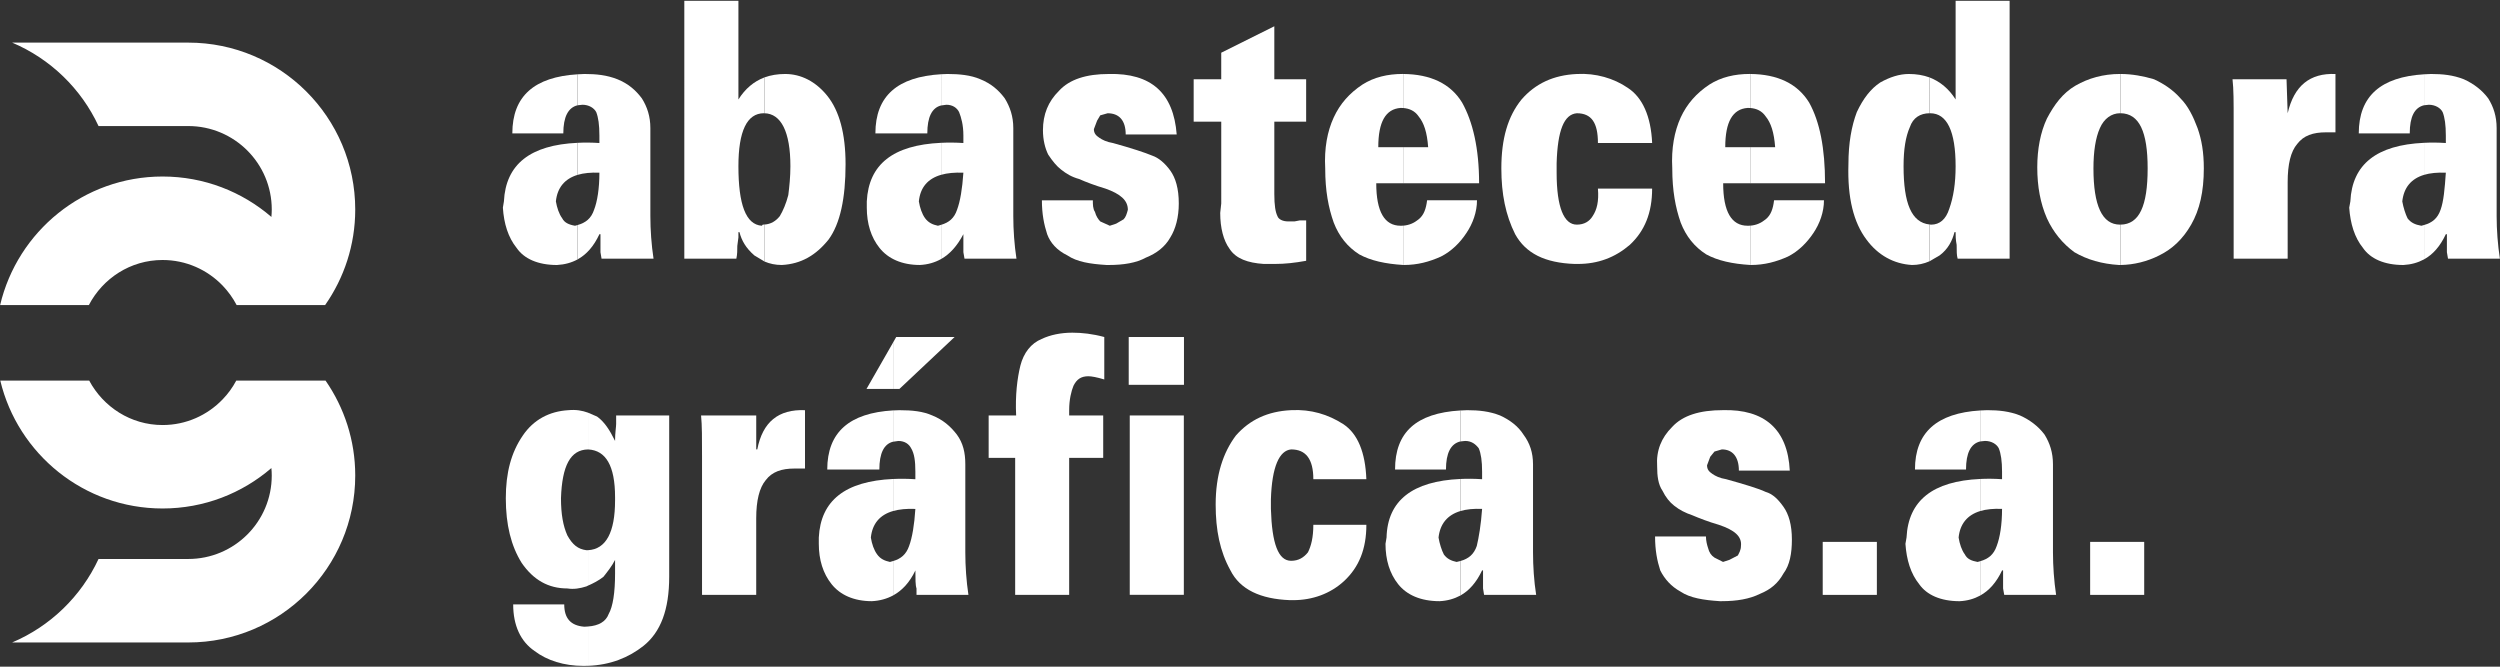 <?xml version="1.0" encoding="utf-8"?>
<!-- Generator: Adobe Illustrator 16.0.0, SVG Export Plug-In . SVG Version: 6.00 Build 0)  -->
<!DOCTYPE svg PUBLIC "-//W3C//DTD SVG 1.1//EN" "http://www.w3.org/Graphics/SVG/1.1/DTD/svg11.dtd">
<svg version="1.1" id="Layer_1" xmlns="http://www.w3.org/2000/svg" xmlns:xlink="http://www.w3.org/1999/xlink" x="0px" y="0px"
	 width="150px" height="40px" viewBox="0 0 150 40" enable-background="new 0 0 150 40" xml:space="preserve">
<rect x="0" y="0" width="150" height="40" fill="#333333" stroke="none"/>
<g>
	<rect x="125.409" y="32.513" fill-rule="evenodd" clip-rule="evenodd" fill="#FFFFFF" width="3.243" height="3.18"/>
	<path fill-rule="evenodd" clip-rule="evenodd" fill="#FFFFFF" d="M118.81,35.733v-2.06c0.491-0.137,0.815-0.397,0.993-0.916
		c0.193-0.505,0.32-1.27,0.32-2.224c-0.508-0.022-0.949,0.021-1.313,0.13v-1.926c0.41-0.02,0.846-0.017,1.313,0.015v-0.45
		c0-0.638-0.068-1.085-0.195-1.401c-0.125-0.253-0.44-0.445-0.825-0.445l-0.293,0.03v-1.858l0.418-0.018
		c0.7,0,1.338,0.066,1.971,0.317c0.582,0.261,1.092,0.639,1.472,1.146c0.319,0.511,0.507,1.082,0.507,1.784v5.28
		c0,0.828,0.064,1.724,0.188,2.554h-3.113l-0.068-0.386v-1.081h-0.06C119.783,34.948,119.347,35.439,118.81,35.733"/>
	<path fill-rule="evenodd" clip-rule="evenodd" fill="#FFFFFF" d="M118.81,24.628v1.858c-0.566,0.139-0.849,0.693-0.849,1.688
		h-3.063C114.897,25.937,116.224,24.787,118.81,24.628"/>
	<path fill-rule="evenodd" clip-rule="evenodd" fill="#FFFFFF" d="M118.81,28.738v1.926c-0.767,0.234-1.212,0.767-1.293,1.589
		c0.059,0.376,0.184,0.761,0.376,1.014c0.127,0.264,0.386,0.383,0.76,0.45l0.157-0.043v2.06c-0.362,0.196-0.767,0.315-1.234,0.338
		c-1.144,0-1.973-0.379-2.424-1.02c-0.512-0.637-0.76-1.459-0.826-2.423l0.066-0.376C114.5,30.023,115.976,28.868,118.81,28.738"/>
	<path fill-rule="evenodd" clip-rule="evenodd" fill="#FFFFFF" d="M87.621,35.733v-2.071c0.503-0.14,0.813-0.406,0.986-0.904
		c0.12-0.505,0.253-1.27,0.319-2.224c-0.503-0.022-0.946,0.021-1.306,0.13v-1.926c0.407-0.02,0.836-0.017,1.306,0.015v-0.45
		c0-0.638-0.066-1.085-0.199-1.401c-0.188-0.253-0.439-0.445-0.817-0.445l-0.289,0.03v-1.858l0.411-0.018
		c0.695,0,1.336,0.066,1.971,0.317c0.575,0.261,1.084,0.639,1.404,1.146c0.382,0.511,0.574,1.082,0.574,1.784v5.28
		c0,0.828,0.058,1.724,0.188,2.554h-3.124l-0.063-0.386v-1.081h-0.057C88.583,34.948,88.149,35.439,87.621,35.733"/>
	<rect x="109.363" y="32.513" fill-rule="evenodd" clip-rule="evenodd" fill="#FFFFFF" width="3.249" height="3.18"/>
	<path fill-rule="evenodd" clip-rule="evenodd" fill="#FFFFFF" d="M99.304,32.188h3.053c0,0.251,0.064,0.508,0.129,0.699
		c0.06,0.251,0.185,0.442,0.383,0.57l0.514,0.259l0.38-0.124l0.507-0.263c0.063-0.125,0.188-0.316,0.188-0.572
		c0.064-0.569-0.38-0.953-1.332-1.27c-0.64-0.187-1.149-0.386-1.599-0.576c-0.379-0.125-0.763-0.316-1.077-0.57
		c-0.259-0.197-0.512-0.507-0.7-0.896c-0.258-0.374-0.321-0.882-0.321-1.459c-0.065-0.956,0.255-1.723,0.894-2.362
		c0.634-0.697,1.654-1.015,3.061-1.015c2.481-0.063,3.879,1.146,4.003,3.627h-3.054c0-0.828-0.38-1.271-1.02-1.271l-0.443,0.128
		l-0.256,0.315l-0.191,0.51c0,0.255,0.124,0.384,0.316,0.514c0.189,0.132,0.446,0.259,0.829,0.32
		c1.146,0.319,1.972,0.571,2.359,0.758c0.444,0.128,0.763,0.451,1.078,0.893c0.32,0.446,0.509,1.085,0.509,1.975
		c0,0.827-0.128,1.532-0.509,2.037c-0.315,0.574-0.764,0.955-1.398,1.213c-0.632,0.316-1.405,0.443-2.294,0.443h-0.128
		c-0.957-0.062-1.784-0.189-2.354-0.575c-0.571-0.314-0.958-0.762-1.215-1.271C99.428,33.649,99.304,33.014,99.304,32.188"/>
	<path fill-rule="evenodd" clip-rule="evenodd" fill="#FFFFFF" d="M87.621,24.628v1.858c-0.575,0.139-0.863,0.697-0.863,1.688
		h-3.055C83.703,25.937,84.968,24.787,87.621,24.628"/>
	<path fill-rule="evenodd" clip-rule="evenodd" fill="#FFFFFF" d="M87.621,28.738v1.926c-0.776,0.234-1.219,0.767-1.309,1.589
		c0.063,0.376,0.188,0.761,0.319,1.014c0.189,0.264,0.448,0.383,0.765,0.45l0.225-0.055v2.071c-0.369,0.196-0.776,0.315-1.246,0.338
		c-1.142,0-1.974-0.379-2.485-1.02c-0.509-0.637-0.76-1.459-0.76-2.423l0.063-0.376C83.249,30.023,84.76,28.868,87.621,28.738"/>
	<path fill-rule="evenodd" clip-rule="evenodd" fill="#FFFFFF" d="M53.586,35.727v-2.064c0.471-0.136,0.786-0.401,0.96-0.904
		c0.188-0.505,0.315-1.27,0.376-2.224c-0.518-0.022-0.969,0.021-1.336,0.127v-1.923c0.42-0.02,0.862-0.017,1.336,0.015v-0.45
		c0-0.638-0.061-1.085-0.25-1.401c-0.126-0.253-0.384-0.445-0.768-0.445l-0.318,0.045v-1.877l0.379-0.014
		c0.77,0,1.408,0.066,1.977,0.317c0.639,0.261,1.08,0.639,1.47,1.146c0.374,0.511,0.507,1.082,0.507,1.784v5.28
		c0,0.828,0.061,1.724,0.187,2.554h-3.115v-0.386c-0.067-0.189-0.067-0.572-0.067-1.081C54.581,34.943,54.136,35.425,53.586,35.727"
		/>
	<polygon fill-rule="evenodd" clip-rule="evenodd" fill="#FFFFFF" points="53.586,23.336 53.586,20.549 53.772,20.221 
		57.276,20.221 53.965,23.336 	"/>
	<path fill-rule="evenodd" clip-rule="evenodd" fill="#FFFFFF" d="M78.8,31.488h3.182c0,1.458-0.446,2.546-1.336,3.374
		c-0.83,0.766-1.906,1.147-3.053,1.147h-0.19c-1.782-0.065-2.998-0.64-3.575-1.784c-0.636-1.147-0.888-2.421-0.888-3.95
		c0-1.785,0.448-3.119,1.21-4.14c0.829-0.947,1.914-1.459,3.317-1.525c1.2-0.063,2.222,0.259,3.116,0.829
		c0.886,0.575,1.339,1.717,1.398,3.313H78.8c0-1.211-0.449-1.787-1.333-1.787c-0.702,0.065-1.152,1.021-1.213,2.996v0.572
		c0.061,2.095,0.444,3.115,1.213,3.115c0.441,0,0.758-0.191,1.011-0.511C78.667,32.758,78.8,32.253,78.8,31.488"/>
	<rect x="67.785" y="24.928" fill-rule="evenodd" clip-rule="evenodd" fill="#FFFFFF" width="3.245" height="10.761"/>
	<rect x="67.723" y="20.221" fill-rule="evenodd" clip-rule="evenodd" fill="#FFFFFF" width="3.315" height="2.868"/>
	<path fill-rule="evenodd" clip-rule="evenodd" fill="#FFFFFF" d="M60.91,27.473h-1.591v-2.545h1.649
		c-0.059-1.208,0.066-2.229,0.255-2.991c0.194-0.767,0.645-1.342,1.275-1.598c0.514-0.244,1.146-0.378,1.845-0.378
		c0.578,0,1.216,0.071,1.914,0.26v2.547c-0.448-0.135-0.767-0.193-0.955-0.193c-0.452,0-0.703,0.193-0.892,0.57
		c-0.132,0.316-0.26,0.827-0.26,1.466v0.317h2.042v2.545h-2.042v8.22H60.91V27.473z"/>
	<polygon fill-rule="evenodd" clip-rule="evenodd" fill="#FFFFFF" points="53.586,20.549 53.586,23.336 51.99,23.336 	"/>
	<path fill-rule="evenodd" clip-rule="evenodd" fill="#FFFFFF" d="M53.586,24.624v1.877c-0.552,0.138-0.825,0.699-0.825,1.673
		h-3.126C49.635,25.924,50.97,24.779,53.586,24.624"/>
	<path fill-rule="evenodd" clip-rule="evenodd" fill="#FFFFFF" d="M53.586,28.738v1.923c-0.803,0.23-1.247,0.766-1.335,1.592
		c0.059,0.376,0.188,0.761,0.38,1.014c0.188,0.264,0.447,0.383,0.767,0.45l0.188-0.055v2.064c-0.376,0.203-0.803,0.322-1.276,0.345
		c-1.081,0-1.904-0.379-2.414-1.02c-0.511-0.637-0.768-1.459-0.768-2.423v-0.376C49.241,30.023,50.715,28.872,53.586,28.738"/>
	<path fill-rule="evenodd" clip-rule="evenodd" fill="#FFFFFF" d="M35.281,39.948V37.59c0.64-0.046,1.071-0.29,1.242-0.755
		c0.25-0.442,0.381-1.27,0.381-2.42v-0.822c-0.188,0.374-0.447,0.696-0.696,1.013c-0.287,0.229-0.632,0.406-0.927,0.53v-2.125
		c1.08-0.057,1.623-1.073,1.623-2.987v-0.188c0-1.916-0.566-2.804-1.596-2.869h-0.027V24.76l0.542,0.233
		c0.447,0.317,0.768,0.826,1.081,1.463c0-0.512,0.065-0.831,0.065-1.017v-0.512h3.183v9.678c0,1.977-0.511,3.316-1.533,4.139
		C37.729,39.454,36.615,39.904,35.281,39.948"/>
	<path fill-rule="evenodd" clip-rule="evenodd" fill="#FFFFFF" d="M42.064,24.928h3.31v2.038h0.063
		c0.32-1.655,1.274-2.419,2.863-2.355v3.502h-0.64c-0.759,0-1.334,0.19-1.716,0.696c-0.378,0.453-0.571,1.215-0.571,2.294v4.59
		h-3.251v-8.283C42.123,26.327,42.123,25.502,42.064,24.928"/>
	<path fill-rule="evenodd" clip-rule="evenodd" fill="#FFFFFF" d="M35.281,24.76v2.206c-1.058,0.018-1.557,0.974-1.622,2.929
		c0,0.955,0.128,1.662,0.383,2.231c0.318,0.57,0.637,0.82,1.148,0.888l0.091-0.003v2.125l-0.091,0.046
		c-0.388,0.125-0.769,0.188-1.148,0.125c-1.146,0-2.039-0.514-2.74-1.531c-0.636-1.018-0.953-2.287-0.953-3.881
		c0-1.525,0.317-2.738,1.017-3.759c0.638-0.947,1.59-1.459,2.737-1.525C34.563,24.567,34.932,24.634,35.281,24.76"/>
	<path fill-rule="evenodd" clip-rule="evenodd" fill="#FFFFFF" d="M35.281,37.59v2.358l-0.285,0.004
		c-1.143,0-2.165-0.316-2.925-0.894c-0.829-0.568-1.28-1.519-1.28-2.796h3.063c0,0.83,0.379,1.277,1.205,1.341L35.281,37.59"/>
	<path fill-rule="evenodd" clip-rule="evenodd" fill="#FFFFFF" d="M145.443,15.562v-2.061c0.49-0.136,0.812-0.397,0.991-0.914
		c0.185-0.503,0.251-1.271,0.316-2.225c-0.505-0.022-0.944,0.021-1.308,0.129V8.569c0.407-0.021,0.845-0.019,1.308,0.012V8.132
		c0-0.639-0.065-1.083-0.19-1.403c-0.126-0.252-0.447-0.444-0.828-0.444l-0.289,0.031V4.458l0.419-0.019
		c0.698,0,1.332,0.065,1.969,0.317c0.572,0.26,1.083,0.636,1.462,1.147c0.319,0.509,0.505,1.081,0.505,1.783v5.28
		c0,0.828,0.068,1.726,0.195,2.554h-3.113l-0.066-0.388v-1.081h-0.063C146.409,14.778,145.98,15.267,145.443,15.562"/>
	<path fill-rule="evenodd" clip-rule="evenodd" fill="#FFFFFF" d="M145.443,4.458v1.857c-0.575,0.137-0.858,0.694-0.858,1.688
		h-3.059C141.526,5.765,142.851,4.615,145.443,4.458"/>
	<path fill-rule="evenodd" clip-rule="evenodd" fill="#FFFFFF" d="M145.443,8.569v1.922c-0.777,0.235-1.216,0.768-1.306,1.593
		c0.065,0.374,0.192,0.758,0.314,1.012c0.196,0.262,0.451,0.383,0.829,0.449l0.162-0.044v2.061c-0.366,0.197-0.777,0.313-1.24,0.338
		c-1.148,0-1.978-0.378-2.421-1.021c-0.511-0.632-0.759-1.459-0.828-2.42l0.069-0.374C141.126,9.852,142.604,8.698,145.443,8.569"/>
	<path fill-rule="evenodd" clip-rule="evenodd" fill="#FFFFFF" d="M127.238,15.899v-2.421c1.118-0.021,1.621-1.106,1.621-3.374
		c0-2.207-0.503-3.29-1.621-3.31V4.439c0.688,0,1.38,0.13,2.003,0.317c0.569,0.26,1.144,0.636,1.589,1.147
		c0.447,0.445,0.763,1.081,1.023,1.783c0.25,0.704,0.376,1.465,0.376,2.417c0,1.401-0.249,2.482-0.759,3.374
		c-0.514,0.894-1.147,1.467-1.912,1.846C128.825,15.695,128.03,15.887,127.238,15.899"/>
	<path fill-rule="evenodd" clip-rule="evenodd" fill="#FFFFFF" d="M133.951,4.757h3.241l0.068,2.038
		c0.384-1.655,1.337-2.418,2.868-2.355V7.94h-0.574c-0.768,0-1.338,0.191-1.72,0.696c-0.389,0.452-0.574,1.215-0.574,2.297v4.588
		h-3.241V7.239C134.02,6.154,134.02,5.33,133.951,4.757"/>
	<path fill-rule="evenodd" clip-rule="evenodd" fill="#FFFFFF" d="M127.238,4.439v2.355h-0.034c-0.51,0-0.961,0.32-1.21,0.893
		c-0.258,0.572-0.387,1.401-0.387,2.417c0,2.225,0.515,3.374,1.597,3.374h0.034v2.421h-0.099c-1.018-0.063-1.909-0.317-2.674-0.766
		c-0.704-0.513-1.273-1.205-1.651-2.038c-0.389-0.888-0.578-1.903-0.578-3.056c0-1.084,0.189-2.1,0.578-2.925
		c0.438-0.831,0.947-1.529,1.715-1.976c0.765-0.44,1.652-0.7,2.675-0.7H127.238z"/>
	<path fill-rule="evenodd" clip-rule="evenodd" fill="#FFFFFF" d="M115.773,15.676V13.47l0.095,0.009
		c0.511,0,0.889-0.319,1.089-0.954c0.251-0.702,0.38-1.529,0.38-2.55c0-2.097-0.515-3.18-1.527-3.18h-0.036V4.647
		c0.632,0.245,1.162,0.683,1.563,1.32v-5.92h3.24v15.474h-3.118c-0.06-0.197-0.06-0.447-0.06-0.828
		c-0.063-0.321-0.063-0.578-0.063-0.765h-0.067c-0.128,0.506-0.381,1.017-0.891,1.396L115.773,15.676"/>
	<path fill-rule="evenodd" clip-rule="evenodd" fill="#FFFFFF" d="M115.773,4.647v2.147c-0.563,0.007-0.989,0.269-1.18,0.828
		c-0.254,0.574-0.379,1.333-0.379,2.352c0,2.233,0.477,3.379,1.559,3.495v2.206c-0.342,0.153-0.695,0.224-1.054,0.224
		c-1.082-0.063-2.032-0.575-2.733-1.527c-0.763-1.015-1.145-2.485-1.08-4.521c0-1.271,0.188-2.29,0.502-3.123
		c0.388-0.824,0.833-1.398,1.405-1.779c0.574-0.321,1.146-0.51,1.717-0.51C114.982,4.439,115.397,4.508,115.773,4.647"/>
	<path fill-rule="evenodd" clip-rule="evenodd" fill="#FFFFFF" d="M105.014,15.899v-2.358c0.365-0.032,0.646-0.153,0.926-0.382
		c0.315-0.253,0.443-0.635,0.504-1.142h2.994c0,0.7-0.251,1.401-0.636,1.968c-0.385,0.578-0.896,1.089-1.526,1.409
		c-0.704,0.315-1.402,0.505-2.232,0.505H105.014z"/>
	<path fill-rule="evenodd" clip-rule="evenodd" fill="#FFFFFF" d="M105.014,10.995V8.832h1.495
		c-0.065-0.892-0.254-1.463-0.569-1.847c-0.225-0.331-0.548-0.476-0.926-0.505V4.439c1.642,0.011,2.837,0.581,3.535,1.715
		c0.638,1.147,0.954,2.744,0.954,4.841H105.014z"/>
	<path fill-rule="evenodd" clip-rule="evenodd" fill="#FFFFFF" d="M105.014,4.439V6.48l-0.159-0.004
		c-0.892,0.066-1.34,0.825-1.34,2.355h1.499v2.163h-1.624c0,1.723,0.509,2.55,1.465,2.55l0.159-0.004v2.358
		c-1.068-0.066-1.946-0.256-2.643-0.637c-0.701-0.447-1.209-1.079-1.529-1.905c-0.313-0.899-0.506-1.91-0.506-3.253
		c-0.066-1.206,0.13-2.227,0.506-3.056c0.381-0.826,0.953-1.463,1.72-1.972c0.698-0.449,1.53-0.638,2.422-0.638H105.014z"/>
	<path fill-rule="evenodd" clip-rule="evenodd" fill="#FFFFFF" d="M84.19,15.899v-2.358c0.364-0.032,0.648-0.153,0.928-0.382
		c0.316-0.253,0.446-0.635,0.508-1.142h2.994c0,0.7-0.252,1.401-0.638,1.968c-0.379,0.578-0.892,1.089-1.526,1.409
		c-0.703,0.315-1.398,0.505-2.229,0.505H84.19z"/>
	<path fill-rule="evenodd" clip-rule="evenodd" fill="#FFFFFF" d="M84.19,10.995V8.832h1.499c-0.063-0.892-0.255-1.463-0.571-1.847
		C84.892,6.654,84.571,6.51,84.19,6.48V4.439c1.642,0.011,2.845,0.581,3.536,1.715c0.642,1.147,1.02,2.744,1.02,4.841H84.19z"/>
	<path fill-rule="evenodd" clip-rule="evenodd" fill="#FFFFFF" d="M95.875,11.315h3.253c0,1.46-0.45,2.55-1.341,3.378
		c-0.894,0.764-1.912,1.144-3.118,1.144h-0.19c-1.788-0.063-2.933-0.636-3.569-1.784c-0.573-1.146-0.829-2.418-0.829-3.948
		c0-1.783,0.387-3.119,1.212-4.137c0.829-0.951,1.911-1.463,3.316-1.528c1.141-0.063,2.224,0.26,3.053,0.828
		c0.89,0.575,1.397,1.718,1.467,3.313h-3.253c0-1.212-0.383-1.786-1.267-1.786c-0.766,0.064-1.153,1.021-1.211,2.996v0.571
		c0,2.096,0.445,3.116,1.211,3.116c0.441,0,0.758-0.193,0.95-0.511C95.813,12.587,95.94,12.084,95.875,11.315"/>
	<path fill-rule="evenodd" clip-rule="evenodd" fill="#FFFFFF" d="M84.19,4.439V6.48l-0.155-0.004
		c-0.892,0.066-1.338,0.825-1.338,2.355h1.493v2.163h-1.615c0,1.723,0.504,2.55,1.46,2.55l0.155-0.004v2.358
		c-1.061-0.066-1.943-0.256-2.639-0.637c-0.699-0.447-1.209-1.079-1.527-1.905c-0.319-0.899-0.511-1.91-0.511-3.253
		c-0.065-1.206,0.128-2.227,0.511-3.056c0.379-0.826,0.953-1.463,1.72-1.972c0.7-0.449,1.531-0.638,2.418-0.638H84.19z"/>
	<path fill-rule="evenodd" clip-rule="evenodd" fill="#FFFFFF" d="M56.466,15.542V13.49c0.473-0.137,0.79-0.401,0.957-0.903
		c0.189-0.503,0.317-1.271,0.38-2.225c-0.521-0.022-0.968,0.021-1.337,0.127v-1.92c0.416-0.021,0.859-0.019,1.337,0.012V8.132
		c0-0.639-0.13-1.083-0.256-1.403c-0.124-0.252-0.382-0.444-0.764-0.444l-0.317,0.043V4.454l0.384-0.015
		c0.697,0,1.398,0.065,1.974,0.317c0.636,0.26,1.084,0.636,1.463,1.147c0.314,0.509,0.511,1.081,0.511,1.783v5.28
		c0,0.828,0.063,1.726,0.19,2.554H57.87l-0.067-0.388v-1.081C57.431,14.757,56.992,15.246,56.466,15.542"/>
	<path fill-rule="evenodd" clip-rule="evenodd" fill="#FFFFFF" d="M73.274,3.163l3.185-1.587v3.181h1.91v2.545h-1.91v4.333
		c0,0.694,0.067,1.083,0.188,1.333c0.065,0.191,0.319,0.317,0.639,0.317h0.386l0.312-0.06h0.386v2.423
		c-0.697,0.126-1.275,0.188-1.843,0.188H75.82c-0.954-0.063-1.656-0.315-2.038-0.892c-0.378-0.511-0.569-1.275-0.569-2.17
		l0.062-0.567V7.302H71.62V4.757h1.654V3.163z"/>
	<path fill-rule="evenodd" clip-rule="evenodd" fill="#FFFFFF" d="M62.514,12.018h3.057c0,0.253,0,0.507,0.128,0.7
		c0.065,0.25,0.194,0.441,0.316,0.567l0.574,0.26l0.381-0.126l0.446-0.26c0.127-0.126,0.189-0.317,0.256-0.572
		c0-0.569-0.444-0.952-1.343-1.271c-0.631-0.188-1.143-0.382-1.584-0.576c-0.448-0.123-0.767-0.317-1.084-0.569
		c-0.256-0.195-0.512-0.505-0.768-0.894c-0.188-0.378-0.316-0.885-0.316-1.461c0-0.956,0.316-1.725,0.958-2.361
		c0.633-0.697,1.651-1.015,2.991-1.015c2.547-0.063,3.886,1.146,4.076,3.628h-3.06c0-0.828-0.383-1.272-1.084-1.272l-0.444,0.126
		l-0.188,0.318l-0.193,0.509c0,0.255,0.13,0.384,0.32,0.512c0.19,0.132,0.443,0.259,0.824,0.321
		c1.147,0.317,1.911,0.571,2.359,0.757c0.381,0.129,0.763,0.453,1.083,0.897c0.317,0.441,0.508,1.08,0.508,1.973
		c0,0.825-0.19,1.528-0.508,2.038c-0.32,0.569-0.829,0.955-1.467,1.211c-0.572,0.317-1.338,0.442-2.228,0.442h-0.129
		c-1.01-0.063-1.78-0.189-2.351-0.575c-0.642-0.315-1.026-0.761-1.214-1.271C62.643,13.479,62.514,12.842,62.514,12.018"/>
	<path fill-rule="evenodd" clip-rule="evenodd" fill="#FFFFFF" d="M56.466,4.454v1.873c-0.551,0.14-0.827,0.699-0.827,1.676h-3.115
		C52.523,5.755,53.856,4.607,56.466,4.454"/>
	<path fill-rule="evenodd" clip-rule="evenodd" fill="#FFFFFF" d="M56.466,8.569v1.92c-0.805,0.231-1.252,0.765-1.335,1.595
		c0.062,0.374,0.188,0.758,0.377,1.012c0.194,0.262,0.447,0.383,0.768,0.449l0.19-0.055v2.052c-0.377,0.211-0.798,0.333-1.273,0.357
		c-1.081,0-1.908-0.378-2.42-1.021c-0.509-0.632-0.766-1.459-0.766-2.42v-0.374C52.121,9.854,53.589,8.701,56.466,8.569"/>
	<path fill-rule="evenodd" clip-rule="evenodd" fill="#FFFFFF" d="M45.861,15.687v-2.213c0.399-0.025,0.691-0.212,0.927-0.506
		c0.19-0.316,0.382-0.76,0.51-1.264c0.064-0.512,0.126-1.088,0.126-1.729c0-2.073-0.561-3.16-1.563-3.18V4.647
		c0.38-0.14,0.797-0.208,1.247-0.208c0.954,0,1.843,0.449,2.548,1.333c0.699,0.889,1.078,2.23,1.078,4.079
		c0,2.035-0.32,3.567-1.019,4.521c-0.765,0.952-1.653,1.465-2.802,1.527C46.526,15.899,46.187,15.829,45.861,15.687"/>
	<path fill-rule="evenodd" clip-rule="evenodd" fill="#FFFFFF" d="M45.861,4.647v2.147h-0.027c-1.02,0-1.529,1.083-1.529,3.18
		c0,2.296,0.444,3.504,1.403,3.57l0.06-0.066l0.094-0.005v2.213l-0.603-0.362c-0.51-0.446-0.762-0.89-0.891-1.396h-0.063v0.317
		l-0.066,0.507c0,0.256,0,0.51-0.058,0.769h-3.122V0.048h3.246v5.92C44.709,5.325,45.227,4.889,45.861,4.647"/>
	<path fill-rule="evenodd" clip-rule="evenodd" fill="#FFFFFF" d="M34.659,15.562v-2.061c0.485-0.136,0.814-0.397,0.986-0.914
		c0.194-0.503,0.319-1.271,0.319-2.225c-0.505-0.022-0.943,0.021-1.306,0.129V8.569c0.407-0.021,0.842-0.019,1.306,0.012V8.132
		c0-0.639-0.064-1.083-0.189-1.403c-0.13-0.252-0.445-0.444-0.827-0.444l-0.289,0.031V4.458l0.413-0.019
		c0.703,0,1.338,0.065,1.975,0.317c0.638,0.26,1.081,0.636,1.465,1.147c0.32,0.509,0.51,1.081,0.51,1.783v5.28
		c0,0.828,0.064,1.726,0.19,2.554h-3.119l-0.065-0.388v-1.081h-0.063C35.627,14.778,35.193,15.267,34.659,15.562"/>
	<path fill-rule="evenodd" clip-rule="evenodd" fill="#FFFFFF" d="M34.659,4.458v1.857c-0.57,0.137-0.86,0.696-0.86,1.688H30.74
		C30.74,5.765,32.064,4.615,34.659,4.458"/>
	<path fill-rule="evenodd" clip-rule="evenodd" fill="#FFFFFF" d="M34.659,8.569v1.922c-0.776,0.235-1.222,0.768-1.306,1.593
		c0.065,0.374,0.189,0.758,0.379,1.012c0.132,0.262,0.391,0.383,0.769,0.449l0.158-0.044v2.061c-0.36,0.197-0.776,0.313-1.24,0.338
		c-1.148,0-1.976-0.378-2.419-1.021c-0.509-0.632-0.766-1.459-0.827-2.42l0.062-0.374C30.345,9.852,31.819,8.698,34.659,8.569"/>
	<g>
		<path fill="#FFFFFF" d="M5.912,7.563h5.383l0,0c2.767,0,5.011,2.243,5.011,5.009c0,0.149-0.009,0.297-0.022,0.444
			c-1.754-1.51-4.034-2.425-6.53-2.425c-4.737,0-8.703,3.291-9.746,7.712h5.324C6.168,16.705,7.824,15.6,9.753,15.6
			c1.417,0,2.693,0.59,3.605,1.536c0.331,0.346,0.616,0.739,0.84,1.167h5.31c1.136-1.623,1.806-3.599,1.806-5.731
			c0-5.532-4.486-10.015-10.019-10.015h-0.007H0.729C3.016,3.524,4.869,5.316,5.912,7.563z"/>
		<path fill="#FFFFFF" d="M14.176,22.836c-0.221,0.414-0.495,0.794-0.817,1.125c-0.912,0.95-2.188,1.541-3.605,1.541
			c-1.914,0-3.557-1.09-4.402-2.666H0.017c1.055,4.402,5.015,7.673,9.736,7.673c2.496,0,4.776-0.913,6.53-2.425
			c0.014,0.15,0.022,0.295,0.022,0.448c0,2.769-2.244,5.007-5.011,5.007l0,0H5.912c-1.043,2.243-2.896,4.039-5.184,5.009h10.56
			h0.007c5.532,0,10.019-4.485,10.019-10.016c0-2.12-0.662-4.079-1.781-5.696H14.176z"/>
	</g>
</g>
</svg>
